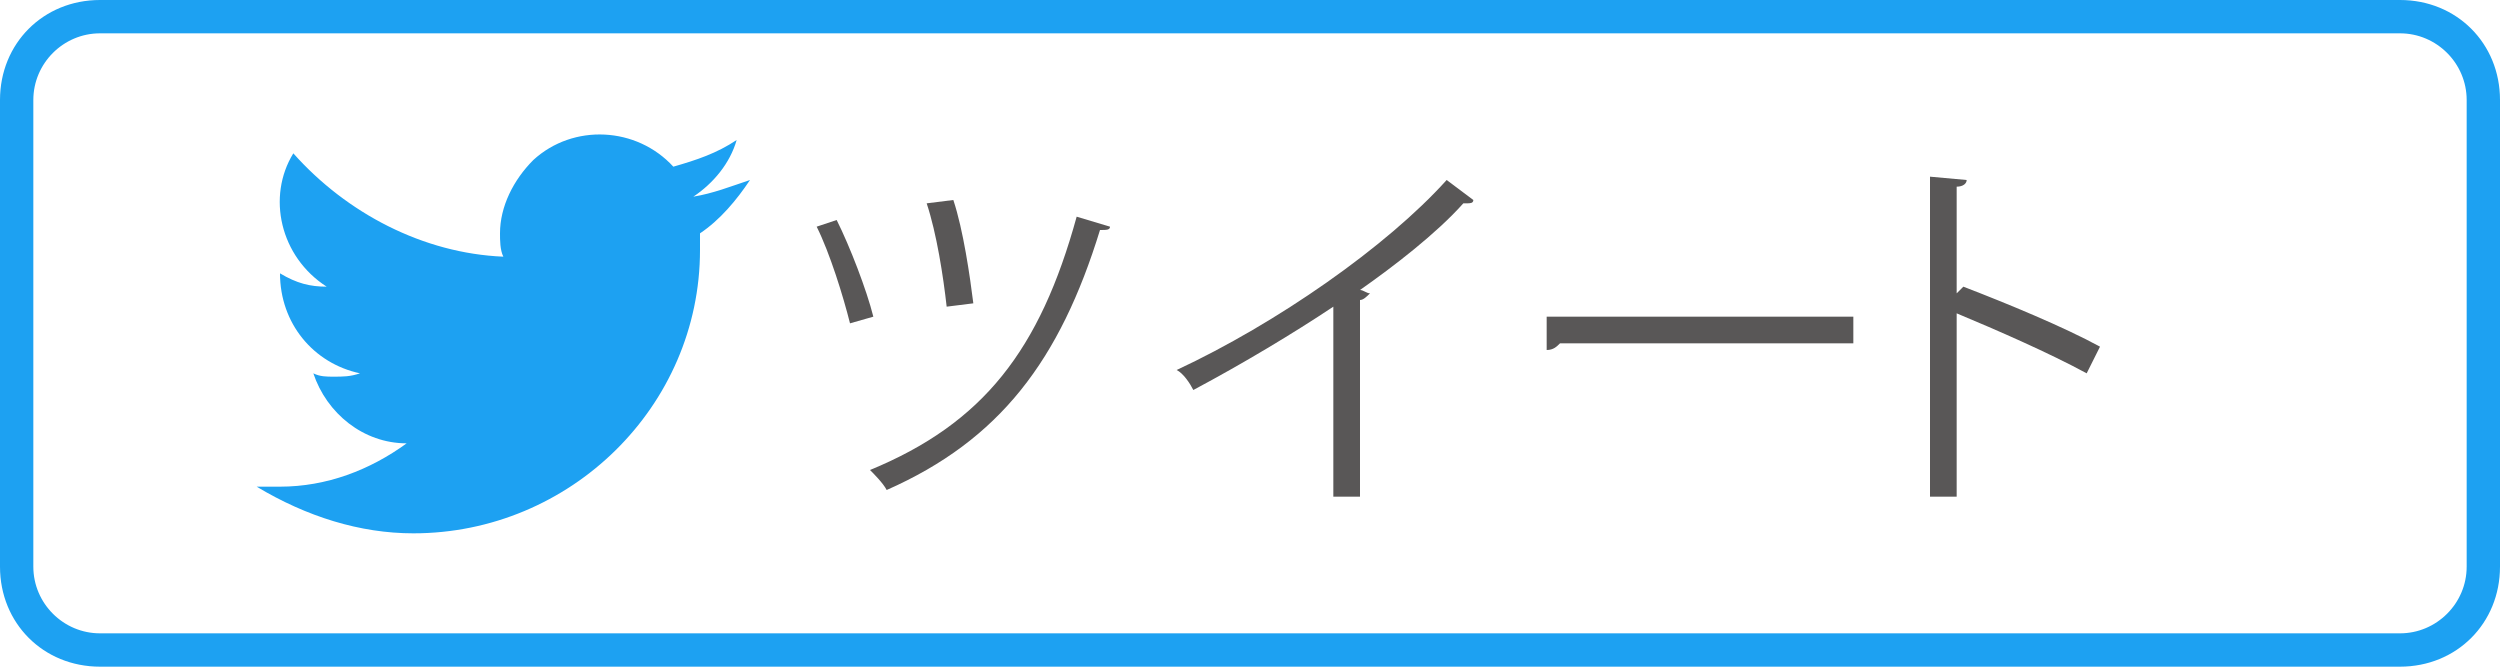 <?xml version="1.0" encoding="utf-8"?>
<!-- Generator: Adobe Illustrator 25.2.0, SVG Export Plug-In . SVG Version: 6.00 Build 0)  -->
<svg version="1.1" id="レイヤー_1" xmlns="http://www.w3.org/2000/svg" xmlns:xlink="http://www.w3.org/1999/xlink" x="0px"
	 y="0px" viewBox="0 0 75 20" style="enable-background:new 0 0 75 20;" xml:space="preserve">
<style type="text/css">
	.st0{fill:#1DA1F2;}
	.st1{enable-background:new    ;}
	.st2{fill:#595757;}
</style>
<g id="レイヤー_2_1_">
	<g id="文字">
		<path class="st0" d="M12.4,16c4.7,0,8.6-3.8,8.6-8.5c0,0,0-0.1,0-0.1c0-0.1,0-0.3,0-0.4c0.6-0.4,1.1-1,1.5-1.6
			c-0.6,0.2-1.1,0.4-1.7,0.5c0.6-0.4,1.1-1,1.3-1.7c-0.6,0.4-1.2,0.6-1.9,0.8c-1.1-1.2-3-1.3-4.2-0.2c-0.6,0.6-1,1.4-1,2.2
			c0,0.2,0,0.5,0.1,0.7c-2.4-0.1-4.7-1.3-6.3-3.1C8,5.9,8.4,7.7,9.8,8.6c-0.5,0-0.9-0.1-1.4-0.4l0,0c0,1.5,1,2.7,2.4,3
			c-0.3,0.1-0.5,0.1-0.8,0.1c-0.2,0-0.4,0-0.6-0.1c0.4,1.2,1.5,2.1,2.8,2.1c-1.1,0.8-2.4,1.3-3.8,1.3c-0.2,0-0.5,0-0.7,0
			C9.2,15.5,10.8,16,12.4,16"/>
		<path class="st0" d="M72,1c1.1,0,2,0.9,2,2v14c0,1.1-0.9,2-2,2H3c-1.1,0-2-0.9-2-2V3c0-1.1,0.9-2,2-2H72 M72,0H3C1.3,0,0,1.3,0,3
			v14c0,1.7,1.3,3,3,3h69c1.7,0,3-1.3,3-3V3C75,1.3,73.7,0,72,0z"/>
		<g class="st1">
			<path class="st2" d="M25.1,6.6c0.4,0.8,0.9,2.1,1.1,2.9l-0.7,0.2c-0.2-0.8-0.6-2.1-1-2.9L25.1,6.6z M33.3,6.8
				c0,0.1-0.1,0.1-0.3,0.1c-1.2,3.9-3,6.3-6.4,7.8c-0.1-0.2-0.4-0.5-0.5-0.6c3.4-1.4,5.1-3.6,6.2-7.6L33.3,6.8z M28.6,6
				c0.3,0.9,0.5,2.3,0.6,3.1l-0.8,0.1c-0.1-0.9-0.3-2.2-0.6-3.1L28.6,6z"/>
		</g>
		<g class="st1">
			<path class="st2" d="M44.2,6c0,0.1-0.1,0.1-0.2,0.1c0,0-0.1,0-0.1,0c-0.8,0.9-2.1,1.9-3.1,2.6c0.1,0,0.2,0.1,0.3,0.1
				C41,8.9,40.9,9,40.8,9v5.9H40V9.2c-1.2,0.8-2.7,1.7-4.2,2.5c-0.1-0.2-0.3-0.5-0.5-0.6c3-1.4,6.3-3.7,8.1-5.7L44.2,6z"/>
		</g>
		<g class="st1">
			<path class="st2" d="M46.4,9.5h9.2v0.8h-8.8c-0.1,0.1-0.2,0.2-0.4,0.2L46.4,9.5z"/>
		</g>
		<g class="st1">
			<path class="st2" d="M62.6,11.2c-1.1-0.6-2.7-1.3-3.9-1.8v5.5h-0.8V5.3L59,5.4c0,0.1-0.1,0.2-0.3,0.2v3.2l0.2-0.2
				c1.3,0.5,3,1.2,4.1,1.8L62.6,11.2z"/>
		</g>
	</g>
</g>
</svg>
